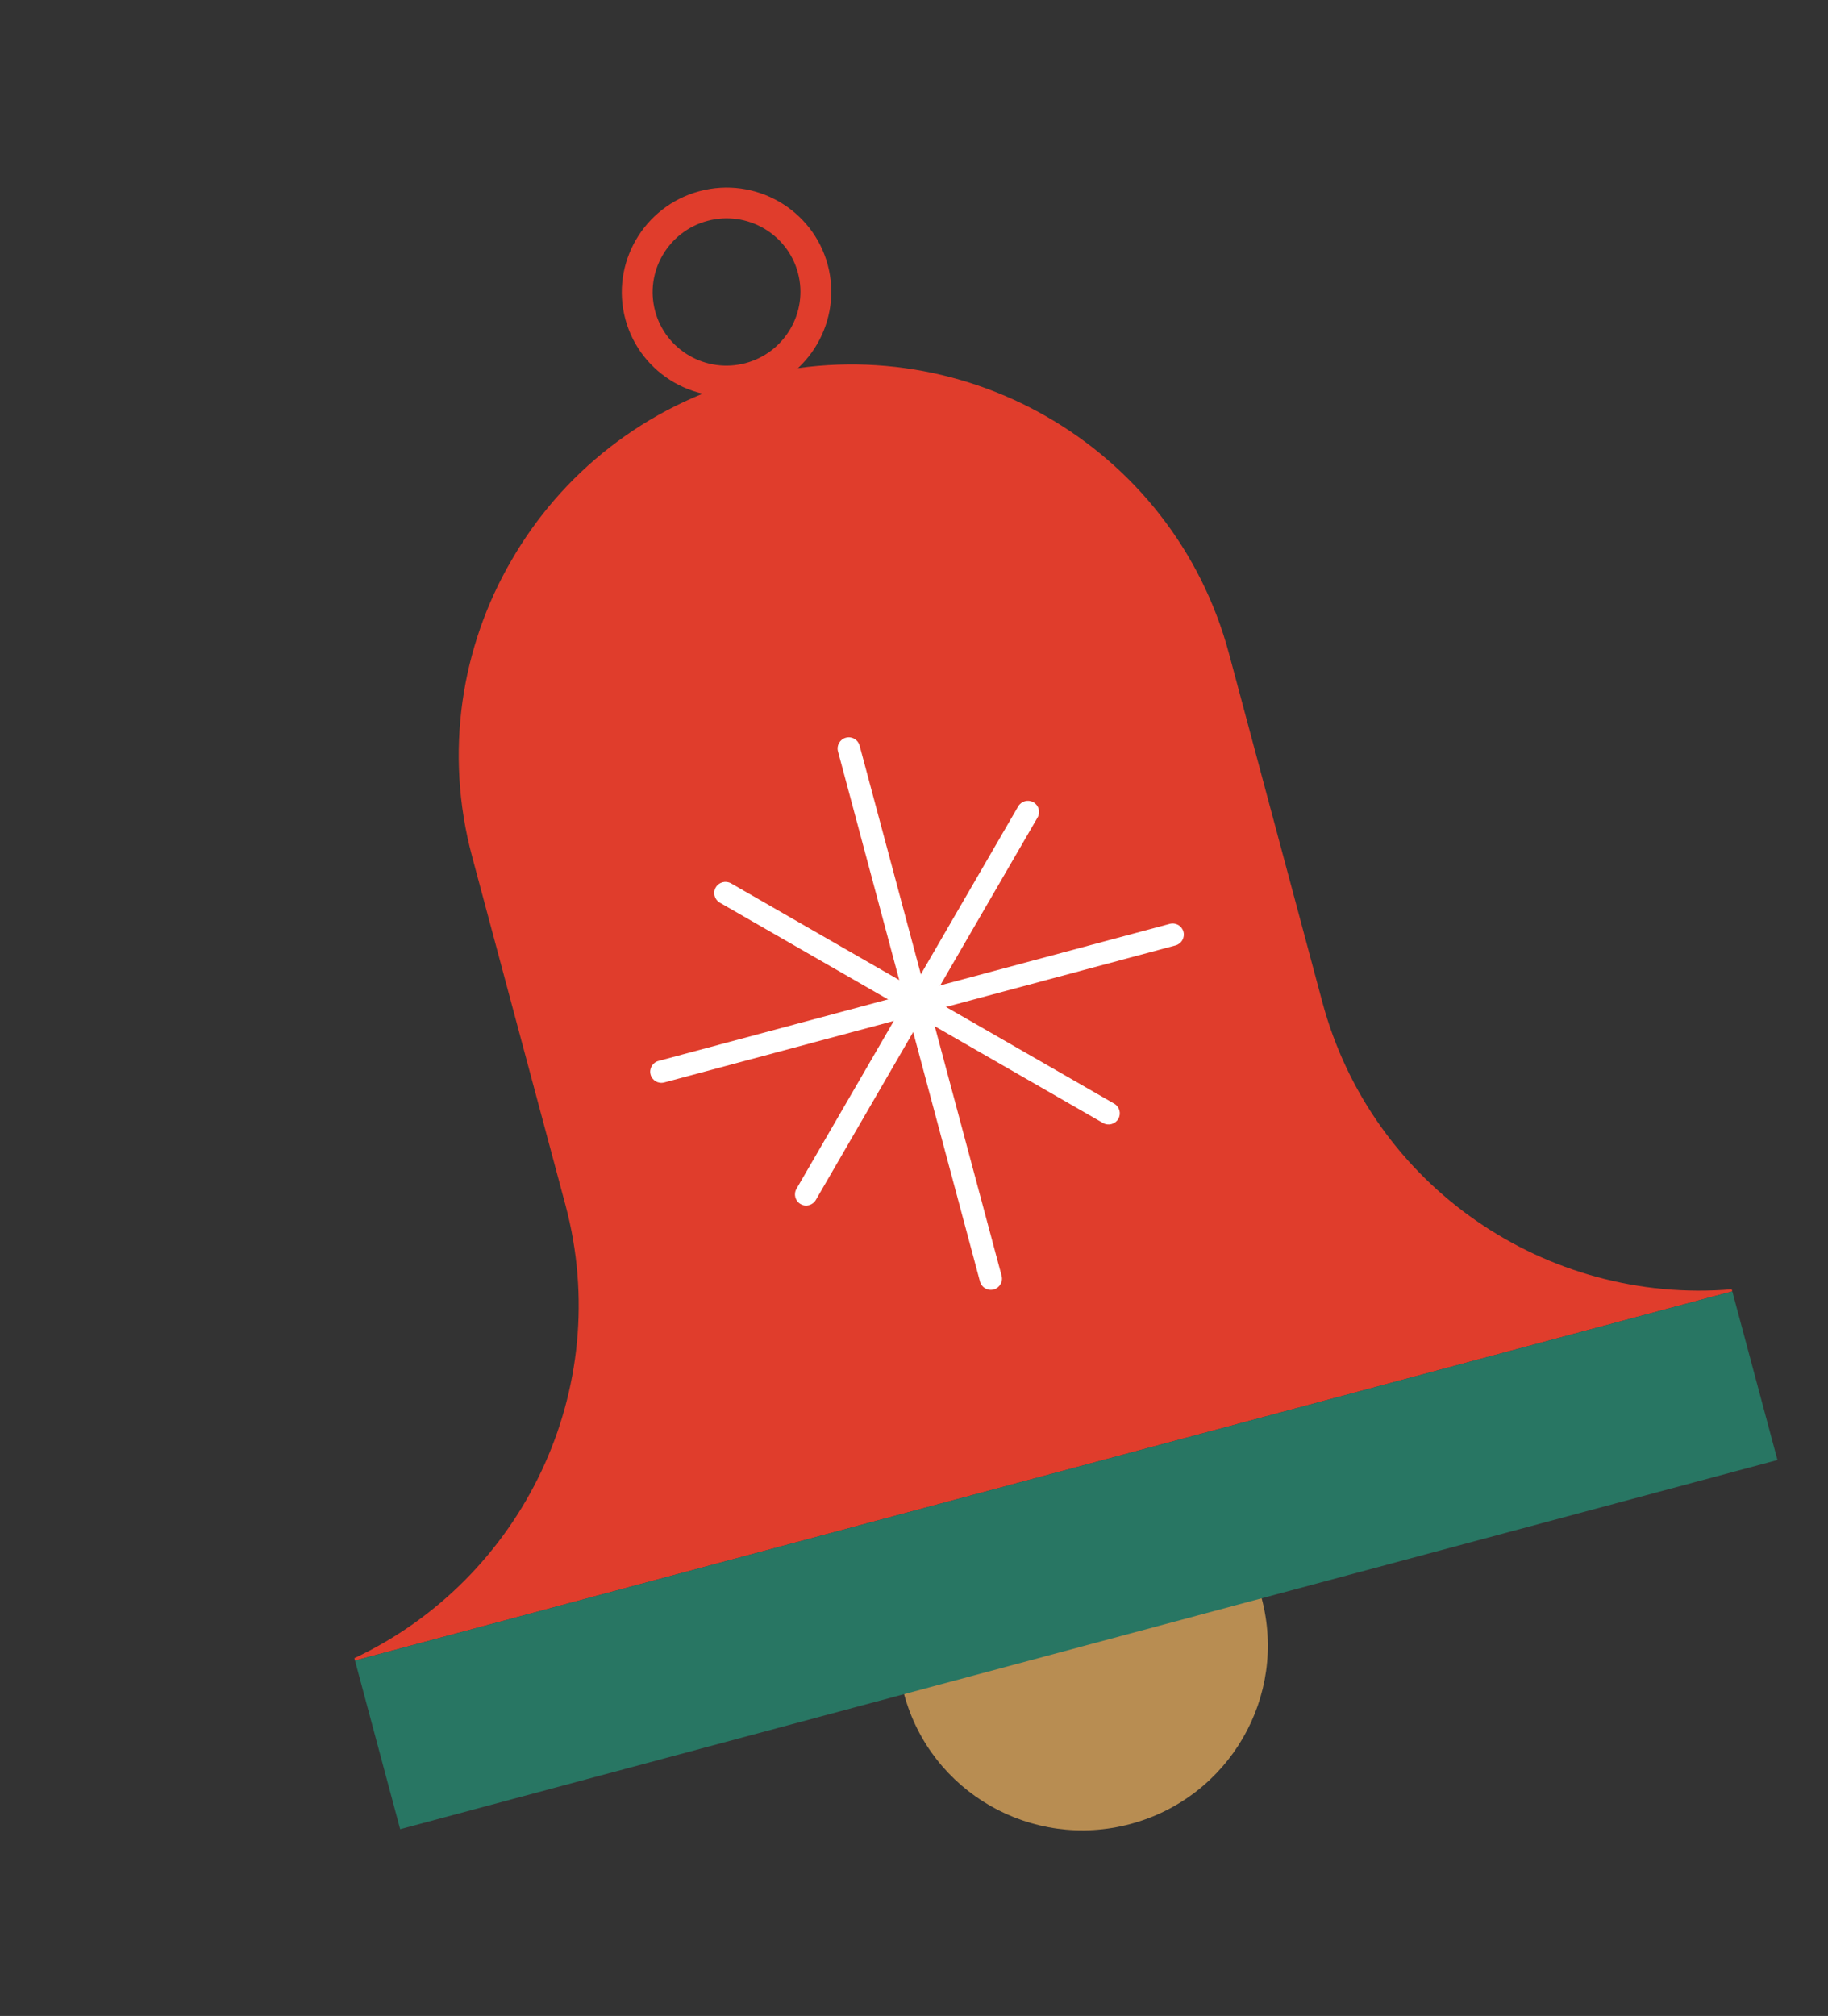 <svg width="127" height="140" viewBox="0 0 127 140" fill="none" xmlns="http://www.w3.org/2000/svg">
<rect x="0" y="0" width="127" height="140" fill="#333333" stroke="none"/>
<g clip-path="url(#clip0_2433_765)">
<path d="M62.387 114.924C62.43 115.82 62.562 116.726 62.804 117.628C64.635 124.461 71.681 128.51 78.541 126.672C85.401 124.834 89.478 117.804 87.647 110.971C87.406 110.069 87.068 109.219 86.656 108.421L62.387 114.924Z" fill="#B88D52"/>
<path d="M120.312 89.537L120.35 89.681L24.663 115.32L24.619 115.155C36.283 109.665 42.722 96.513 39.28 83.666L32.8 59.483C30.861 52.245 32.043 44.9 35.54 38.902C39.01 32.889 44.809 28.197 52.075 26.249C66.588 22.361 81.506 30.917 85.385 45.393L91.865 69.576C95.307 82.423 107.465 90.614 120.312 89.537Z" fill="#E03D2C"/>
<path d="M120.351 89.681L24.663 115.32L27.802 127.033L123.489 101.394L120.351 89.681Z" fill="#287663"/>
<path d="M63.91 70.415C63.495 70.526 63.069 70.282 62.958 69.868L58.218 52.179C58.108 51.766 58.354 51.341 58.769 51.23C59.184 51.119 59.61 51.364 59.72 51.777L64.46 69.466C64.571 69.879 64.325 70.304 63.91 70.415Z" fill="white"/>
<path d="M63.91 70.415C63.718 70.467 63.506 70.445 63.32 70.338L50.01 62.689C49.639 62.475 49.512 62.002 49.726 61.631C49.941 61.261 50.417 61.133 50.788 61.346L64.099 68.996C64.47 69.21 64.597 69.683 64.382 70.054C64.275 70.239 64.102 70.364 63.91 70.415Z" fill="white"/>
<path d="M63.91 70.415L46.15 75.174C45.735 75.285 45.31 75.04 45.199 74.627C45.088 74.214 45.335 73.789 45.749 73.678L63.509 68.919C63.924 68.808 64.35 69.053 64.46 69.466C64.571 69.879 64.325 70.304 63.91 70.415Z" fill="white"/>
<path d="M56.207 83.695C56.015 83.747 55.803 83.725 55.618 83.618C55.246 83.404 55.12 82.932 55.334 82.561L63.036 69.281C63.251 68.911 63.727 68.783 64.098 68.996C64.469 69.21 64.596 69.683 64.382 70.054L56.679 83.334C56.572 83.519 56.4 83.644 56.207 83.695Z" fill="white"/>
<path d="M69.037 89.549C68.622 89.66 68.196 89.415 68.085 89.002L62.958 69.869C62.847 69.455 63.094 69.031 63.509 68.919C63.924 68.808 64.349 69.053 64.46 69.466L69.587 88.6C69.698 89.013 69.451 89.438 69.037 89.549Z" fill="white"/>
<path d="M77.22 78.065C77.028 78.117 76.816 78.095 76.63 77.988L63.32 70.338C62.949 70.124 62.822 69.652 63.036 69.281C63.251 68.911 63.727 68.783 64.098 68.996L77.409 76.646C77.78 76.86 77.907 77.333 77.692 77.704C77.585 77.889 77.412 78.013 77.22 78.065Z" fill="white"/>
<path d="M81.669 65.657L63.91 70.415C63.495 70.526 63.069 70.282 62.958 69.869C62.847 69.455 63.094 69.031 63.509 68.919L81.268 64.161C81.683 64.05 82.109 64.294 82.22 64.707C82.33 65.121 82.084 65.546 81.669 65.657Z" fill="white"/>
<path d="M63.91 70.415C63.718 70.467 63.506 70.445 63.32 70.338C62.949 70.124 62.822 69.652 63.037 69.281L70.739 56.001C70.954 55.631 71.43 55.503 71.801 55.716C72.172 55.93 72.299 56.403 72.084 56.774L64.382 70.054C64.275 70.239 64.102 70.364 63.91 70.415Z" fill="white"/>
<path d="M52.352 27.281C48.475 28.32 44.48 26.023 43.445 22.162C42.41 18.3 44.722 14.315 48.599 13.276C52.476 12.237 56.471 14.534 57.506 18.394C58.541 22.255 56.229 26.242 52.352 27.281ZM49.152 15.338C46.417 16.071 44.785 18.884 45.515 21.607C46.245 24.331 49.064 25.952 51.799 25.219C54.535 24.486 56.166 21.673 55.436 18.949C54.706 16.224 51.887 14.605 49.152 15.338Z" fill="#E03D2C"/>
</g>
<defs>
<clipPath id="clip0_2433_765">
<rect width="99.063" height="117.282" fill="white" transform="translate(0.755 26.096) rotate(-15)"/>
</clipPath>
</defs>
</svg>
